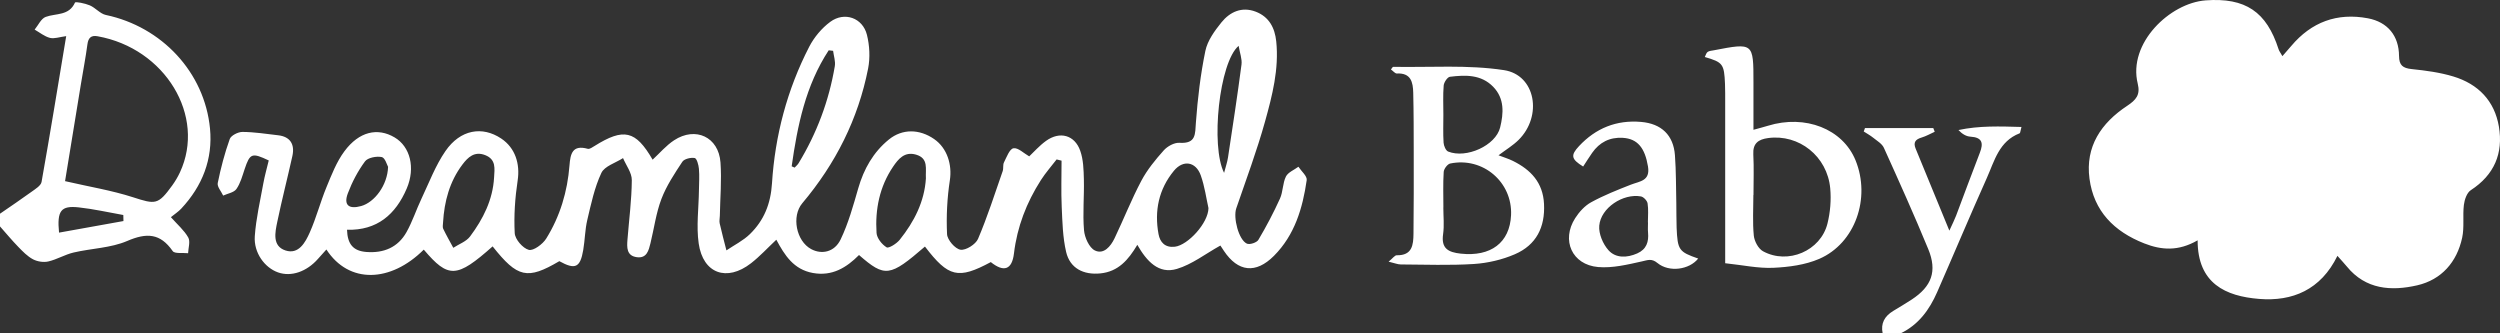 <?xml version="1.0" encoding="UTF-8"?> <svg xmlns="http://www.w3.org/2000/svg" xmlns:xlink="http://www.w3.org/1999/xlink" width="300px" height="40px" viewBox="0 0 300 40" version="1.1"><rect x="0" y="0" width="300" height="40" fill="#333333" stroke="none"/><title>Artboard</title><g id="Artboard" stroke="none" stroke-width="1" fill="none" fill-rule="evenodd"><path d="M7.084,27.915 C9.683,27.448 12.248,26.987 14.814,26.526 L14.798,25.801 C13.013,25.487 11.238,25.078 9.44,24.884 C7.317,24.656 6.825,25.274 7.084,27.915 M7.807,21.738 C10.725,22.411 13.403,22.844 15.952,23.667 C18.653,24.54 18.962,24.606 20.661,22.262 C21.017,21.77 21.334,21.238 21.59,20.689 C24.743,13.926 19.822,5.798 11.7,4.349 C10.937,4.212 10.596,4.535 10.492,5.311 C10.277,6.918 9.968,8.512 9.706,10.113 C9.06,14.054 8.418,17.995 7.807,21.738 M0,25.645 C1.274,24.764 2.561,23.903 3.813,22.994 C4.263,22.668 4.908,22.277 4.987,21.833 C6.009,16.093 6.945,10.338 7.944,4.335 C7.138,4.439 6.515,4.68 5.99,4.545 C5.336,4.376 4.763,3.897 4.156,3.552 C4.592,3.026 4.928,2.233 5.485,2.028 C6.718,1.575 8.284,1.921 9.001,0.304 C9.058,0.175 10.213,0.401 10.778,0.644 C11.463,0.939 12.015,1.651 12.708,1.797 C19.408,3.212 24.547,8.668 25.2,15.418 C25.555,19.089 24.288,22.323 21.748,25.037 C21.402,25.407 20.962,25.69 20.507,26.06 C21.308,26.964 22.109,27.644 22.59,28.5 C22.859,28.977 22.596,29.748 22.572,30.386 C21.938,30.313 20.962,30.473 20.724,30.13 C19.231,27.985 17.608,27.907 15.264,28.917 C13.291,29.767 10.969,29.8 8.828,30.303 C7.79,30.547 6.834,31.136 5.796,31.376 C5.225,31.508 4.48,31.39 3.959,31.115 C3.291,30.762 2.73,30.176 2.193,29.624 C1.429,28.839 0.728,27.992 0,27.172 C0,26.663 0,26.154 0,25.645 M225.92,40 C225.662,38.789 226.165,37.932 227.189,37.311 C227.933,36.86 228.684,36.418 229.411,35.941 C231.801,34.373 232.486,32.553 231.393,29.898 C229.708,25.808 227.891,21.77 226.066,17.738 C225.842,17.242 225.241,16.898 224.781,16.525 C224.432,16.243 224.029,16.026 223.65,15.78 C223.699,15.643 223.747,15.506 223.796,15.369 L231.994,15.369 C232.052,15.517 232.109,15.665 232.166,15.813 C231.643,16.048 231.137,16.343 230.591,16.505 C229.843,16.728 229.569,17.092 229.882,17.847 C231.181,20.984 232.465,24.128 233.923,27.676 C234.306,26.833 234.546,26.37 234.729,25.886 C235.685,23.368 236.605,20.835 237.583,18.325 C238.037,17.158 237.868,16.488 236.451,16.399 C235.952,16.368 235.468,16.09 235.014,15.604 C237.512,15.071 239.979,15.162 242.576,15.236 C242.439,15.729 242.438,15.966 242.355,15.998 C239.883,16.95 239.336,19.311 238.422,21.353 C236.385,25.904 234.457,30.502 232.453,35.068 C231.534,37.163 230.235,38.961 228.081,40 L225.92,40 Z M280.491,30.702 C278.489,34.794 275.079,36.193 271.094,35.87 C267.096,35.547 263.71,34.039 263.715,28.839 C261.388,30.179 259.366,30.015 257.315,29.21 C253.692,27.788 251.259,25.34 250.738,21.442 C250.223,17.58 252.147,14.759 255.252,12.705 C256.329,11.992 256.861,11.382 256.528,10.039 C255.329,5.191 260.384,0.36 264.681,0.044 C269.454,-0.306 271.986,1.409 273.43,5.911 C273.502,6.135 273.66,6.331 273.888,6.736 C274.313,6.248 274.637,5.887 274.95,5.516 C277.368,2.645 280.454,1.497 284.151,2.196 C286.528,2.645 287.867,4.305 287.884,6.712 C287.892,7.835 288.332,8.18 289.42,8.292 C291.095,8.464 292.797,8.692 294.4,9.177 C297.389,10.081 299.353,12.111 299.869,15.203 C300.401,18.397 299.324,20.982 296.496,22.822 C296.023,23.13 295.743,23.96 295.666,24.584 C295.507,25.89 295.734,27.261 295.459,28.532 C294.828,31.449 292.982,33.567 290.063,34.239 C286.968,34.951 283.88,34.754 281.62,31.98 C281.335,31.632 281.025,31.305 280.491,30.702 M46.569,20.02 C46.449,19.818 46.213,18.93 45.808,18.847 C45.179,18.718 44.132,18.918 43.8,19.367 C42.944,20.527 42.25,21.851 41.741,23.202 C41.212,24.606 41.853,25.137 43.335,24.727 C44.945,24.282 46.504,22.218 46.569,20.02 M95,19.958 C95.118,20.01 95.235,20.062 95.353,20.113 C95.512,19.94 95.706,19.788 95.826,19.592 C98.023,15.983 99.475,12.094 100.177,7.944 C100.277,7.357 100.048,6.715 99.972,6.098 L99.444,6.037 C96.669,10.271 95.694,15.071 95,19.958 M146.891,20.743 C147.074,20.035 147.273,19.471 147.361,18.89 C147.924,15.179 148.493,11.468 148.98,7.747 C149.067,7.086 148.781,6.377 148.636,5.501 C146.296,7.487 145.265,17.548 146.891,20.743 M145.016,24.971 C144.754,23.812 144.566,22.382 144.094,21.05 C143.505,19.392 141.984,19.142 140.872,20.491 C139.041,22.712 138.51,25.312 139.024,28.098 C139.204,29.075 139.813,29.744 140.984,29.607 C142.548,29.423 145,26.762 145.016,24.971 M111.108,21.417 C111.041,20.265 111.459,19.006 109.925,18.556 C108.54,18.151 107.79,19.089 107.169,20.005 C105.544,22.4 105.004,25.124 105.185,27.952 C105.225,28.576 105.828,29.334 106.392,29.68 C106.642,29.834 107.59,29.241 107.96,28.781 C109.709,26.605 110.936,24.182 111.108,21.417 M53.166,26.693 C53.166,26.946 53.082,27.239 53.181,27.446 C53.553,28.224 53.986,28.975 54.395,29.736 C55.078,29.291 55.952,28.985 56.409,28.374 C57.974,26.28 59.139,23.98 59.29,21.3 C59.35,20.242 59.559,19.139 58.222,18.615 C56.935,18.112 56.148,18.877 55.496,19.739 C53.947,21.79 53.315,24.17 53.166,26.693 M78.314,19.16 C79.164,18.379 79.928,17.466 80.884,16.838 C83.463,15.142 86.238,16.438 86.458,19.495 C86.61,21.616 86.42,23.76 86.381,25.894 C86.375,26.199 86.297,26.518 86.362,26.806 C86.606,27.892 86.897,28.967 87.17,30.046 C88.118,29.403 89.184,28.879 89.989,28.093 C91.684,26.44 92.483,24.464 92.64,21.988 C93.003,16.265 94.46,10.745 97.106,5.609 C97.692,4.473 98.606,3.378 99.635,2.619 C101.336,1.365 103.517,2.138 104.03,4.17 C104.354,5.458 104.428,6.921 104.174,8.22 C102.984,14.281 100.268,19.651 96.274,24.39 C94.962,25.948 95.54,28.931 97.346,29.895 C98.606,30.569 100.139,30.265 100.877,28.73 C101.81,26.787 102.391,24.666 102.993,22.584 C103.661,20.274 104.793,18.266 106.66,16.746 C108.282,15.425 110.339,15.471 112.098,16.688 C113.686,17.788 114.264,19.796 113.984,21.621 C113.657,23.753 113.546,25.945 113.646,28.098 C113.678,28.784 114.61,29.863 115.259,29.966 C115.898,30.067 117.085,29.319 117.364,28.665 C118.494,26.014 119.373,23.258 120.323,20.533 C120.438,20.205 120.325,19.784 120.477,19.485 C120.794,18.858 121.141,17.88 121.616,17.793 C122.162,17.692 122.859,18.399 123.506,18.764 C124.04,18.265 124.717,17.485 125.535,16.898 C127.176,15.721 128.956,16.195 129.626,18.084 C130.006,19.153 130.036,20.373 130.065,21.528 C130.114,23.562 129.911,25.609 130.082,27.628 C130.156,28.498 130.697,29.721 131.386,30.056 C132.447,30.572 133.283,29.564 133.742,28.605 C134.838,26.317 135.768,23.945 136.954,21.705 C137.655,20.38 138.641,19.176 139.648,18.047 C140.084,17.557 140.912,17.098 141.529,17.137 C143.556,17.266 143.405,16.096 143.51,14.676 C143.722,11.803 144.062,8.921 144.645,6.103 C144.899,4.879 145.753,3.701 146.571,2.688 C147.589,1.426 149.02,0.763 150.686,1.401 C152.29,2.015 152.982,3.34 153.15,4.975 C153.491,8.288 152.673,11.466 151.803,14.589 C150.822,18.108 149.538,21.544 148.351,25.005 C147.969,26.121 148.635,28.787 149.631,29.238 C149.967,29.39 150.812,29.111 151.004,28.785 C151.956,27.181 152.83,25.523 153.599,23.825 C153.97,23.005 153.912,21.989 154.309,21.188 C154.563,20.675 155.293,20.394 155.81,20.008 C156.161,20.546 156.874,21.135 156.805,21.613 C156.321,24.974 155.369,28.201 152.871,30.704 C150.693,32.887 148.555,32.633 146.867,30.103 C146.675,29.814 146.485,29.522 146.447,29.464 C144.646,30.464 143.039,31.731 141.213,32.273 C139.039,32.919 137.608,31.355 136.478,29.38 C135.395,31.206 134.181,32.588 132.06,32.807 C130.027,33.016 128.392,32.201 127.934,30.227 C127.526,28.47 127.487,26.617 127.405,24.801 C127.322,22.964 127.387,21.12 127.387,19.279 L126.794,19.131 C126.16,19.957 125.464,20.744 124.905,21.617 C123.181,24.313 122.056,27.221 121.674,30.423 C121.439,32.383 120.447,32.698 118.896,31.451 C114.981,33.55 113.816,33.276 110.994,29.587 C106.77,33.235 106.201,33.318 103.082,30.603 C101.587,32.105 99.87,33.18 97.546,32.757 C95.237,32.337 94.162,30.638 93.159,28.766 C92.114,29.747 91.191,30.759 90.123,31.589 C87.221,33.847 84.364,32.835 83.844,29.218 C83.545,27.138 83.846,24.974 83.873,22.847 C83.885,21.982 83.945,21.112 83.87,20.253 C83.83,19.789 83.616,19.011 83.367,18.964 C82.902,18.877 82.112,19.063 81.882,19.41 C80.941,20.836 79.972,22.295 79.37,23.875 C78.724,25.571 78.491,27.419 78.054,29.196 C77.844,30.048 77.616,31.014 76.441,30.866 C75.17,30.705 75.223,29.684 75.297,28.741 C75.484,26.364 75.801,23.989 75.817,21.612 C75.824,20.734 75.136,19.852 74.764,18.972 C73.868,19.551 72.547,19.935 72.164,20.751 C71.338,22.509 70.93,24.474 70.477,26.383 C70.197,27.564 70.192,28.806 69.987,30.007 C69.626,32.126 69.018,32.392 67.12,31.34 C63.279,33.601 62.106,33.341 59.115,29.566 C54.802,33.392 53.812,33.438 50.853,29.954 C46.877,33.919 41.863,34.098 39.167,29.939 C38.812,30.335 38.484,30.692 38.165,31.056 C36.803,32.61 34.942,33.245 33.367,32.689 C31.758,32.122 30.432,30.327 30.575,28.336 C30.726,26.221 31.214,24.127 31.594,22.031 C31.765,21.088 32.032,20.162 32.249,19.254 C30.223,18.292 29.995,18.393 29.354,20.3 C29.079,21.119 28.852,21.998 28.366,22.686 C28.069,23.108 27.324,23.22 26.78,23.471 C26.547,22.965 26.039,22.405 26.129,21.963 C26.491,20.176 26.957,18.397 27.571,16.681 C27.722,16.256 28.573,15.828 29.099,15.831 C30.528,15.841 31.957,16.068 33.384,16.233 C34.785,16.395 35.406,17.271 35.084,18.727 C34.502,21.358 33.826,23.968 33.277,26.605 C33.01,27.888 32.646,29.525 34.256,30.055 C35.839,30.576 36.643,29.085 37.171,27.898 C37.954,26.141 38.437,24.255 39.171,22.474 C39.785,20.985 40.383,19.426 41.332,18.149 C43.096,15.775 45.312,15.283 47.352,16.489 C49.224,17.596 49.87,20.128 48.813,22.61 C47.484,25.731 45.251,27.675 41.642,27.571 C41.699,29.324 42.4,30.116 43.969,30.237 C46.047,30.398 47.756,29.684 48.779,27.858 C49.497,26.578 49.952,25.157 50.584,23.826 C51.496,21.902 52.257,19.863 53.456,18.125 C55.236,15.544 57.867,15.096 60.152,16.627 C61.832,17.753 62.421,19.65 62.119,21.655 C61.805,23.74 61.655,25.881 61.767,27.98 C61.807,28.716 62.731,29.787 63.451,29.982 C64.001,30.131 65.128,29.301 65.545,28.631 C67.21,25.956 68.094,22.986 68.339,19.848 C68.446,18.48 68.67,17.339 70.531,17.857 C70.753,17.918 71.091,17.676 71.341,17.52 C74.859,15.319 76.277,15.652 78.314,19.16 M173.204,13.766 C173.204,14.885 173.157,16.007 173.23,17.121 C173.254,17.499 173.493,18.073 173.784,18.189 C175.961,19.057 179.482,17.465 180.015,15.3 C180.431,13.609 180.569,11.837 179.181,10.412 C177.729,8.922 175.849,8.985 173.994,9.213 C173.692,9.25 173.275,9.878 173.242,10.26 C173.143,11.421 173.206,12.596 173.204,13.766 M173.207,24.897 C173.204,24.897 173.202,24.897 173.2,24.897 C173.2,25.965 173.322,27.05 173.172,28.097 C172.926,29.809 173.773,30.272 175.291,30.437 C178.89,30.827 181.176,29.129 181.327,25.819 C181.507,21.857 177.952,18.807 174.026,19.622 C173.697,19.69 173.267,20.265 173.244,20.628 C173.153,22.046 173.207,23.473 173.207,24.897 M166.912,8.335 C167.102,8.091 167.131,8.02 167.16,8.021 C171.605,8.104 176.119,7.751 180.474,8.415 C184.284,8.996 185.125,13.928 182.226,16.795 C181.549,17.464 180.705,17.968 179.822,18.636 C180.441,18.874 181.017,19.046 181.547,19.308 C183.699,20.373 185.151,21.9 185.282,24.462 C185.425,27.269 184.352,29.401 181.78,30.511 C180.258,31.167 178.538,31.571 176.88,31.678 C173.961,31.866 171.022,31.749 168.091,31.734 C167.718,31.732 167.347,31.568 166.632,31.399 C167.133,30.991 167.374,30.628 167.608,30.632 C169.486,30.669 169.602,29.366 169.618,28.056 C169.658,24.8 169.651,21.542 169.647,18.285 C169.644,15.894 169.646,13.502 169.587,11.112 C169.556,9.881 169.326,8.731 167.626,8.821 C167.412,8.832 167.181,8.527 166.912,8.335 M210.418,23.401 C210.413,23.401 210.409,23.401 210.405,23.401 C210.405,25.027 210.297,26.663 210.456,28.272 C210.523,28.943 210.999,29.843 211.562,30.151 C214.547,31.785 218.48,30.102 219.295,26.83 C219.633,25.475 219.755,24.001 219.628,22.612 C219.277,18.743 215.871,16.07 212.182,16.566 C210.999,16.726 210.327,17.199 210.397,18.526 C210.483,20.147 210.418,21.776 210.418,23.401 M207.023,31.588 L207.023,30.179 C207.023,24.231 207.023,18.283 207.022,12.335 C207.021,11.572 207.031,10.809 206.999,10.048 C206.897,7.675 206.741,7.472 204.577,6.842 C204.69,6.622 204.747,6.352 204.913,6.234 C205.105,6.098 205.393,6.086 205.642,6.038 C210.414,5.12 210.415,5.12 210.415,9.879 C210.415,11.693 210.415,13.506 210.415,15.575 C211.199,15.357 211.674,15.238 212.141,15.094 C216.635,13.706 221.131,15.474 222.665,19.238 C224.51,23.766 222.629,29.195 218.307,31.065 C216.627,31.792 214.656,32.05 212.799,32.136 C210.979,32.219 209.136,31.81 207.023,31.588 M197.76,26.687 C197.756,26.687 197.752,26.687 197.748,26.687 C197.748,25.924 197.829,25.149 197.71,24.405 C197.658,24.083 197.23,23.628 196.911,23.571 C194.77,23.186 192.093,24.941 191.91,27.084 C191.828,28.048 192.353,29.291 193.024,30.034 C193.891,30.994 195.234,30.956 196.468,30.409 C197.583,29.914 197.866,29.019 197.765,27.906 C197.729,27.503 197.76,27.093 197.76,26.687 M203.783,31.026 C202.726,32.365 200.304,32.717 198.898,31.564 C198.197,30.988 197.751,31.208 197.022,31.369 C195.3,31.752 193.493,32.194 191.77,32.044 C188.637,31.771 187.331,28.823 189.019,26.185 C189.498,25.436 190.173,24.688 190.942,24.268 C192.458,23.439 194.084,22.795 195.699,22.161 C196.766,21.742 198.051,21.731 197.757,19.97 C197.388,17.756 196.512,16.645 194.733,16.54 C193.157,16.448 191.941,17.078 191.054,18.348 C190.68,18.884 190.335,19.439 189.978,19.984 C188.538,19.096 188.449,18.638 189.482,17.533 C191.494,15.383 193.974,14.373 196.939,14.63 C199.372,14.841 200.814,16.215 200.993,18.629 C201.135,20.553 201.115,22.489 201.158,24.419 C201.18,25.385 201.154,26.352 201.194,27.317 C201.307,30.006 201.467,30.221 203.783,31.026" id="Combined-Shape" fill="#FFFFFF"></path></g></svg> 